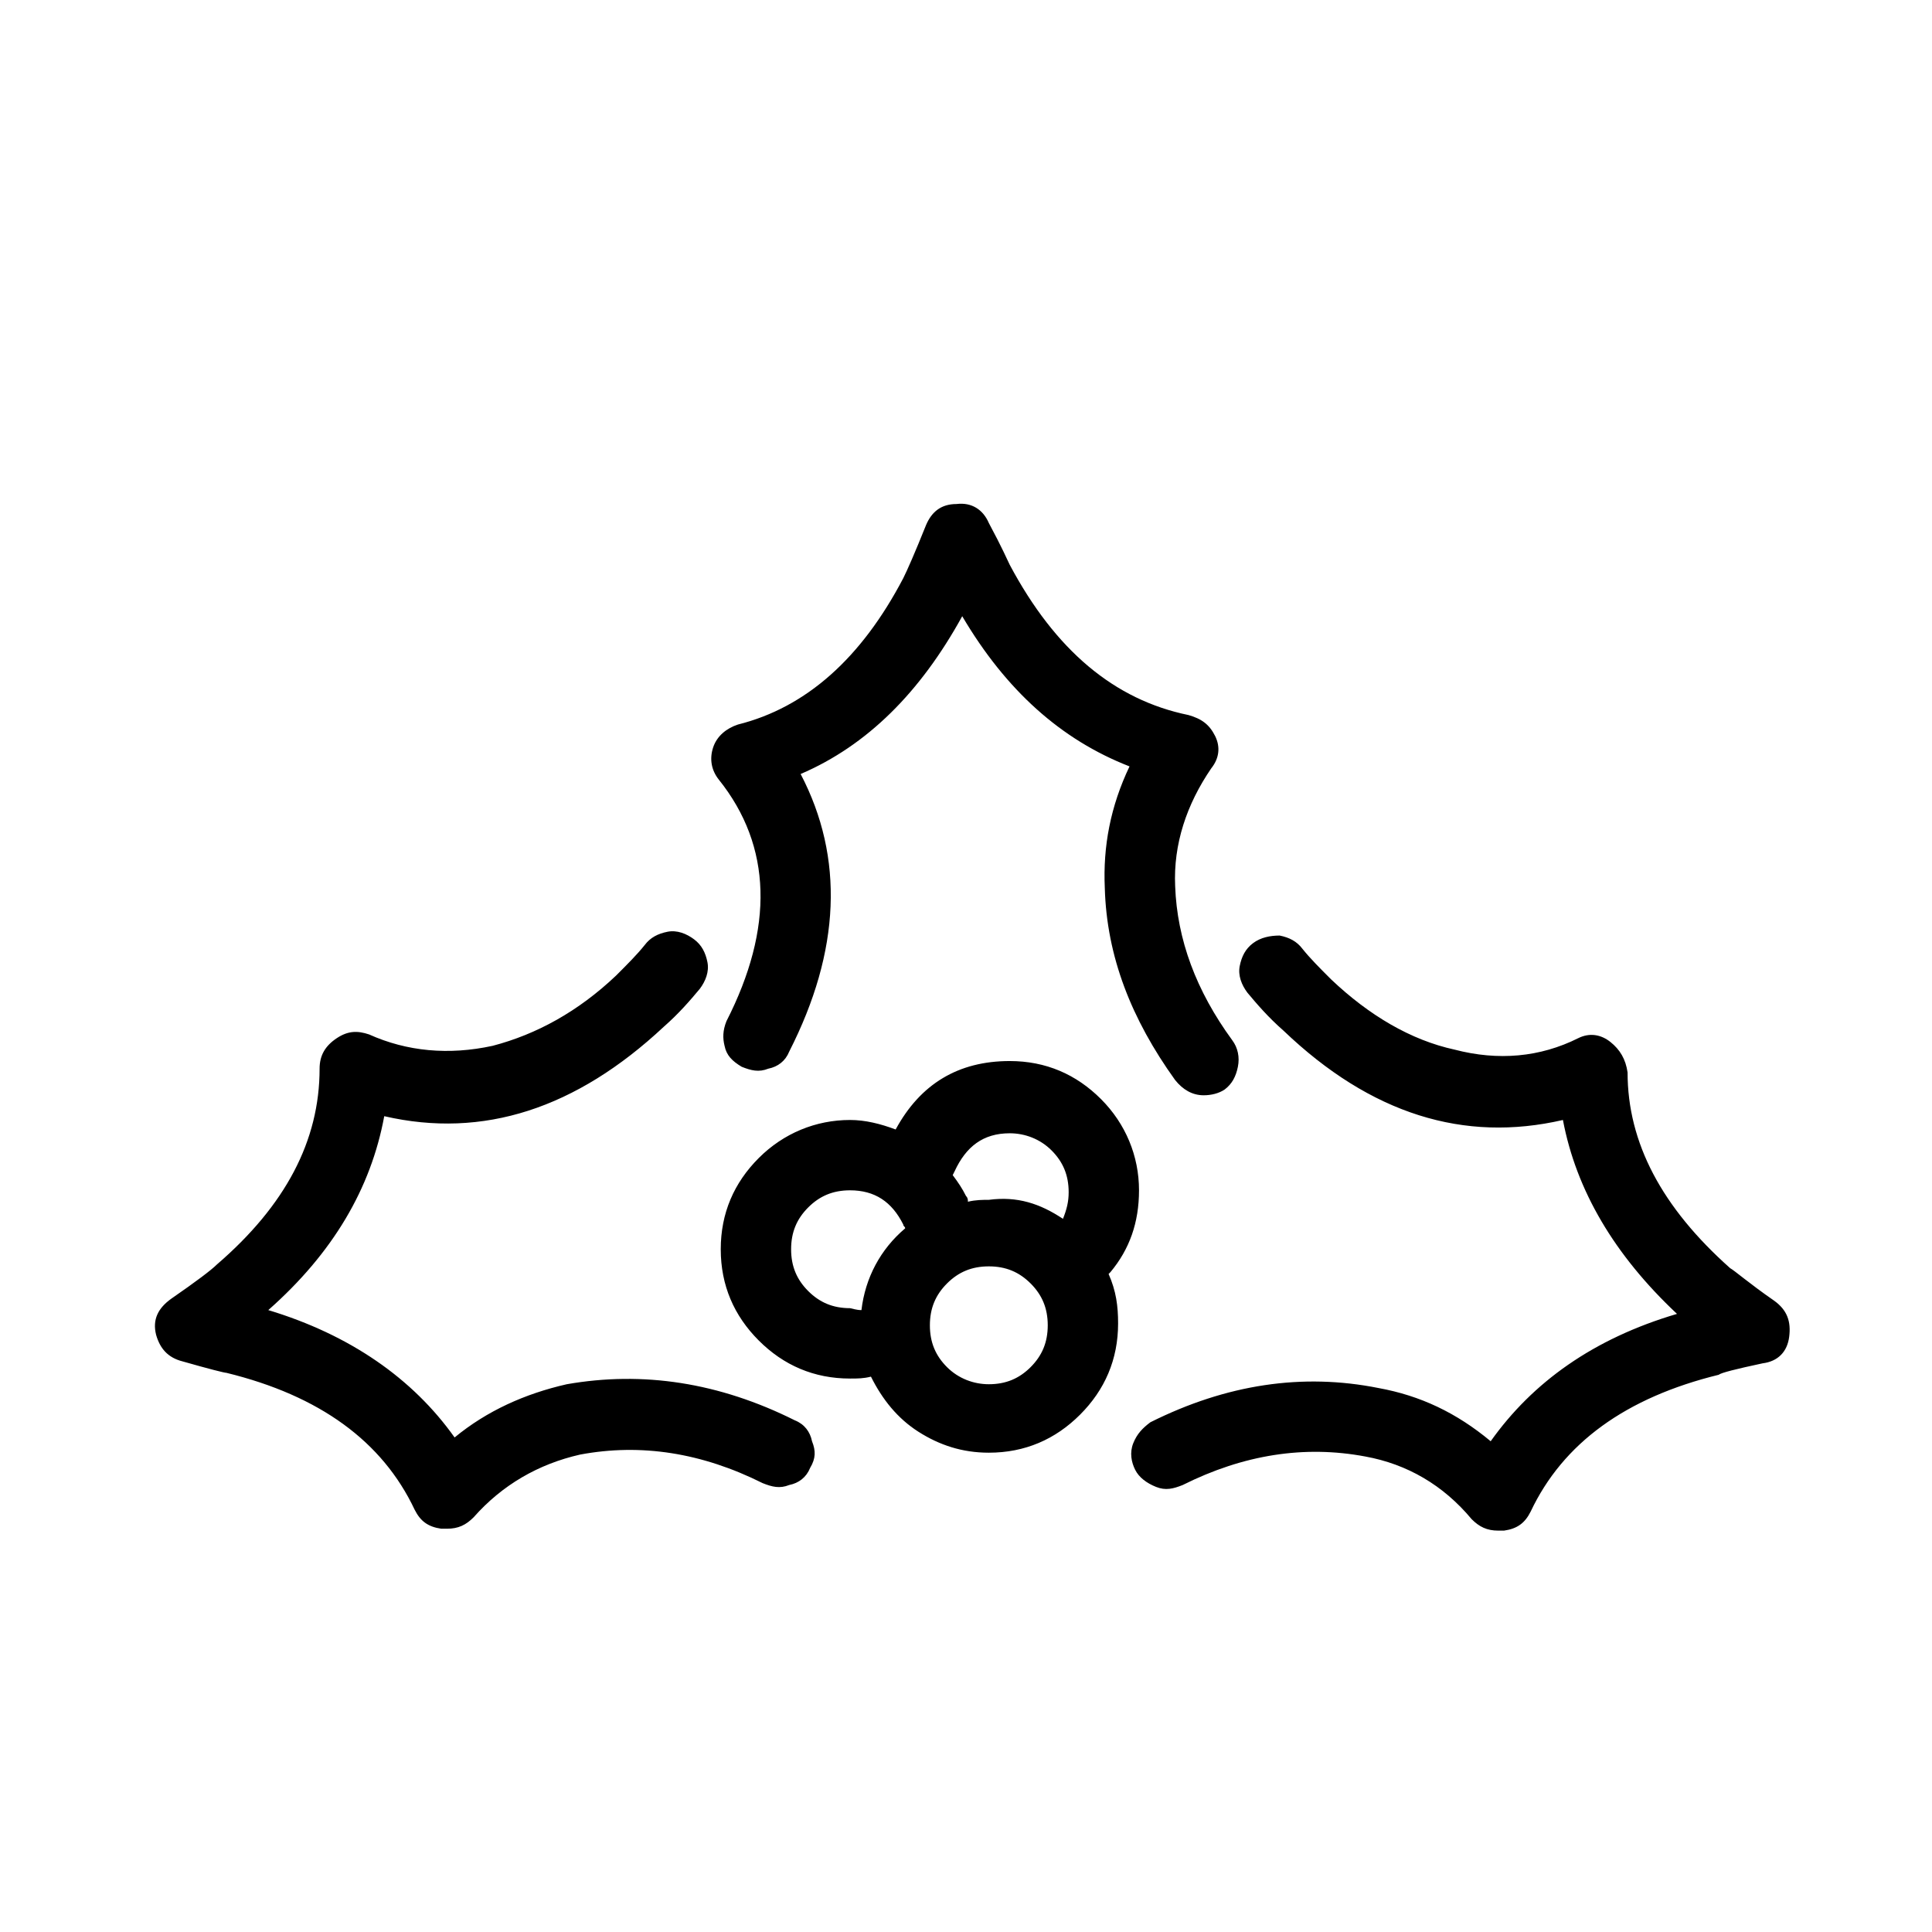 <?xml version="1.0" encoding="UTF-8"?>
<!-- Uploaded to: ICON Repo, www.svgrepo.com, Generator: ICON Repo Mixer Tools -->
<svg fill="#000000" width="800px" height="800px" version="1.1" viewBox="144 144 512 512" xmlns="http://www.w3.org/2000/svg">
 <path d="m354.66 520.41c2.519 1.008 4.031 3.023 4.535 5.543 1.008 2.519 1.008 4.535-0.504 7.055-1.008 2.519-3.023 4.031-5.543 4.535-2.519 1.008-4.535 0.504-7.055-0.504-16.121-8.062-32.242-10.578-48.367-7.559-11.082 2.519-20.656 8.062-28.215 16.625-2.016 2.016-4.031 3.023-7.055 3.023h-1.512c-3.527-0.504-5.543-2.016-7.055-5.039-8.566-18.137-25.191-30.23-49.879-36.273-0.504 0-4.535-1.008-11.586-3.023-4.031-1.008-6.047-3.527-7.055-7.055-1.008-4.031 0.504-7.055 4.031-9.574 6.551-4.535 10.578-7.559 12.09-9.07 18.137-15.617 27.207-32.746 27.207-51.891 0-3.527 1.512-6.047 4.535-8.062 3.023-2.016 5.543-2.016 8.566-1.008 10.078 4.535 21.16 5.543 32.746 3.023 11.586-3.023 22.672-9.07 32.746-18.641 3.023-3.023 5.543-5.543 7.559-8.062 1.512-2.016 3.527-3.023 6.047-3.527 2.519-0.504 5.039 0.504 7.055 2.016 2.016 1.512 3.023 3.527 3.527 6.047 0.504 2.519-0.504 5.039-2.016 7.055-2.519 3.023-5.543 6.551-9.574 10.078-23.176 21.664-47.863 29.727-74.059 23.68-3.527 19.145-13.602 36.273-30.73 51.387 21.664 6.551 38.289 18.137 49.375 33.754 8.566-7.055 18.641-11.586 29.727-14.105 20.152-3.527 40.305-0.504 60.457 9.574zm-18.137-105.8c12.594-24.688 12.09-46.352-2.016-63.984-2.016-2.519-2.519-5.543-1.512-8.566 1.008-3.023 3.527-5.039 6.551-6.047 18.137-4.535 32.746-17.633 43.832-38.793 1.008-2.016 3.023-6.551 6.047-14.105 1.512-3.527 4.031-5.543 8.062-5.543 4.031-0.504 7.055 1.512 8.566 5.039 3.527 6.551 5.039 10.078 5.543 11.082 12.09 22.672 27.711 35.77 47.359 39.801 3.527 1.008 5.543 2.519 7.055 5.543 1.512 3.023 1.008 6.047-1.008 8.566-6.551 9.574-10.078 20.152-9.574 31.234 0.504 14.105 5.543 27.711 15.113 40.809 1.512 2.016 2.016 4.535 1.512 7.055-0.504 2.519-1.512 4.535-3.527 6.047-1.512 1.008-3.527 1.512-5.543 1.512-3.023 0-5.543-1.512-7.559-4.031-11.586-16.121-18.137-32.746-18.641-50.883-0.504-11.082 1.512-21.664 6.551-32.242-18.137-7.055-32.746-20.152-44.336-39.801-11.082 20.152-25.191 34.258-42.824 41.816 11.586 22.168 10.578 46.855-3.023 73.555-1.008 2.519-3.023 4.031-5.543 4.535-2.519 1.008-4.535 0.504-7.055-0.504-2.519-1.512-4.031-3.023-4.535-5.543-0.504-2.016-0.504-4.031 0.504-6.551zm101.77 66.504s-0.504 0.504-0.504 0.504c2.016 4.535 2.519 8.566 2.519 13.098 0 9.574-3.527 17.633-10.078 24.184-6.551 6.551-14.609 10.078-24.184 10.078-7.055 0-13.098-2.016-18.641-5.543-5.543-3.527-9.574-8.566-12.594-14.609-2.016 0.504-3.527 0.504-5.543 0.504-9.574 0-17.633-3.527-24.184-10.078s-10.078-14.609-10.078-24.184c0-9.574 3.527-17.633 10.078-24.184 6.551-6.551 15.113-10.078 24.184-10.078 4.031 0 8.062 1.008 12.09 2.519 6.551-12.09 16.625-18.137 30.23-18.137 9.574 0 17.633 3.527 24.184 10.078s10.078 15.113 10.078 24.184c-0.004 8.562-2.523 15.617-7.559 21.664zm-66 10.074c1.008-8.566 5.039-16.121 11.586-21.664 0-0.504-0.504-0.504-0.504-1.008-3.023-6.047-7.559-9.07-14.105-9.07-4.535 0-8.062 1.512-11.082 4.535-3.023 3.023-4.535 6.551-4.535 11.082 0 4.535 1.512 8.062 4.535 11.082 3.023 3.023 6.551 4.535 11.082 4.535 2.016 0.508 2.519 0.508 3.023 0.508zm33.754 19.648c4.535 0 8.062-1.512 11.082-4.535 3.023-3.023 4.535-6.551 4.535-11.082 0-4.535-1.512-8.062-4.535-11.082-3.023-3.023-6.551-4.535-11.082-4.535-4.535 0-8.062 1.512-11.082 4.535-3.023 3.023-4.535 6.551-4.535 11.082 0 4.535 1.512 8.062 4.535 11.082 3.023 3.023 7.055 4.535 11.082 4.535zm19.648-43.832c1.008-2.519 1.512-4.535 1.512-7.055 0-4.535-1.512-8.062-4.535-11.082-3.023-3.023-7.055-4.535-11.082-4.535-7.055 0-11.586 3.527-14.609 10.078l-0.504 1.008c1.512 2.016 2.519 3.527 3.527 5.543 0.504 0.504 0.504 1.008 0.504 1.512 2.016-0.504 4.031-0.504 5.543-0.504 7.555-1.008 13.602 1.008 19.645 5.035zm188.43 21.664c3.527 2.519 4.535 5.543 4.031 9.574-0.504 4.031-3.023 6.551-7.055 7.055-7.055 1.512-11.082 2.519-11.586 3.023-24.688 6.047-41.312 18.137-49.879 36.273-1.512 3.023-3.527 4.535-7.055 5.039h-1.512c-3.023 0-5.039-1.008-7.055-3.023-7.559-9.07-17.129-14.609-28.215-16.625-16.121-3.023-32.242-0.504-48.367 7.559-2.519 1.008-4.535 1.512-7.055 0.504-2.519-1.008-4.535-2.519-5.543-4.535s-1.512-4.535-0.504-7.055c1.008-2.519 2.519-4.031 4.535-5.543 20.152-10.078 40.305-13.098 60.457-9.07 11.082 2.016 20.656 6.551 29.727 14.105 11.082-15.617 27.207-27.207 49.375-33.754-16.625-15.617-26.703-32.746-30.23-51.387-26.199 6.047-50.883-1.512-74.059-23.68-4.031-3.527-7.055-7.055-9.574-10.078-1.512-2.016-2.519-4.535-2.016-7.055 0.504-2.519 1.512-4.535 3.527-6.047s4.535-2.016 7.055-2.016c2.519 0.504 4.535 1.512 6.047 3.527 2.016 2.519 4.535 5.039 7.559 8.062 10.078 9.574 21.16 16.121 32.746 18.641 11.586 3.023 22.672 2.016 32.746-3.023 3.023-1.512 6.047-1.008 8.566 1.008 2.519 2.016 4.031 4.535 4.535 8.062 0 18.641 9.07 35.77 27.207 51.891 1.012 0.508 5.039 4.031 11.59 8.566z"/>
</svg>